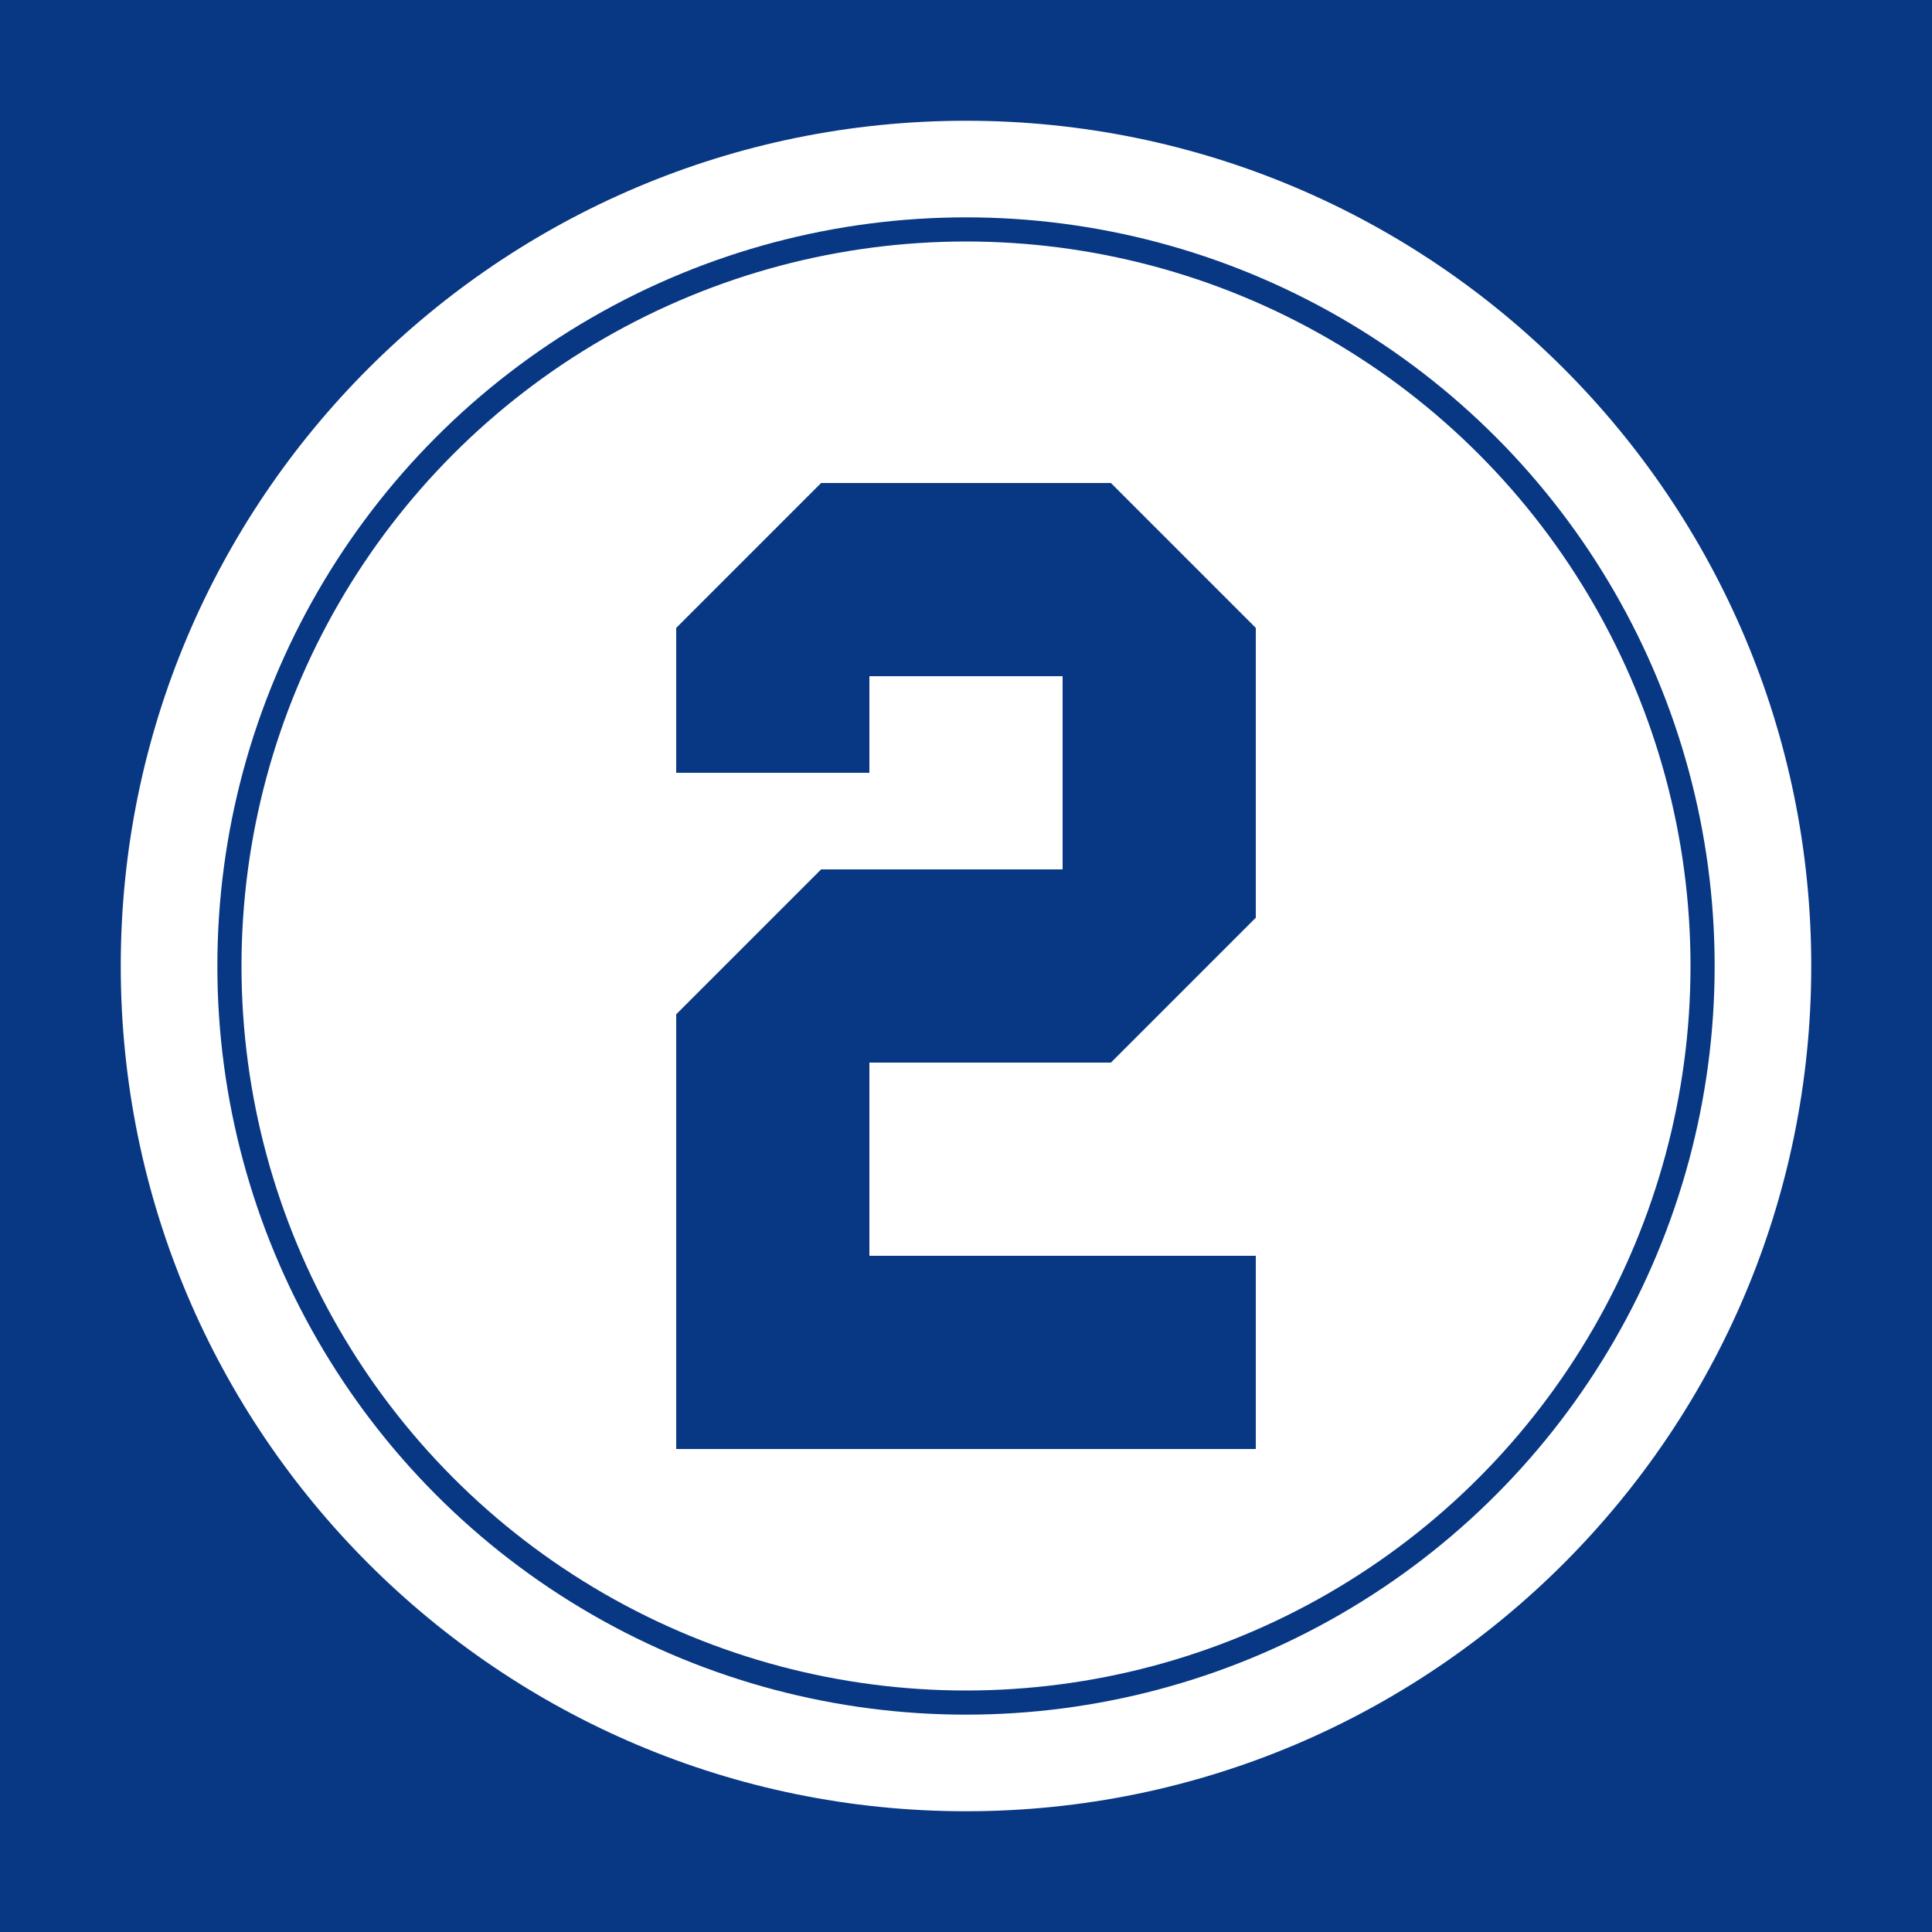 <?xml version="1.0" encoding="UTF-8" standalone="no"?>
<svg
	xmlns:svg="http://www.w3.org/2000/svg"
	xmlns="http://www.w3.org/2000/svg"
	xmlns:xlink="http://www.w3.org/1999/xlink"
	version="1.0"
	width="800"
	height="800"
	id="svg2"
	style="display:inline">
	<title>Tommy Lasorda Number 2 Retired</title>
	<g style="display:inline">
		<rect
			id="BackgroundWhite"
			width="800"
			height="800"
			x="0"
			y="0"
			style="opacity:1;fill:#ffffff;fill-opacity:1;fill-rule:nonzero;stroke:none;visibility:visible;display:inline;overflow:visible;enable-background:accumulate" />
		<path
			id="BlueCutoutRectangle"
			d="M 0,0 L 0,800 L 800,800 L 800,0 L 0,0 z M 400,50 C 593.2,50 750,206.8 750,400 C 750,593.2 593.2,750 400,750 C 206.8,750 50,593.2 50,400 C 50,206.8 206.8,50 400,50 z"
			style="opacity:1;fill:#083884;fill-opacity:1;fill-rule:nonzero;visibility:visible;display:inline;overflow:visible;enable-background:accumulate" />
		<circle
			id="BlueInnerCircle"
			cx="400"
			cy="400"
			r="305"
			style="fill:none;fill-opacity:1;stroke:#083884;stroke-width:10;stroke-miterlimit:4;stroke-opacity:1" />
		<path
			id="Number2Large"
			d="M 280,260 L 340,200 L 460,200 L 520,260 L 520,380 L 460,440 L 360,440 L 360,520 L 520,520 L 520,600 L 280,600 L 280,420 L 340,360 L 440,360 L 440,280 L 360,280 L 360,320 L 280,320 L 280,260 z"
			style="fill:#083884;fill-opacity:1;fill-rule:evenodd;stroke:none;display:inline" />
	</g>
</svg>
